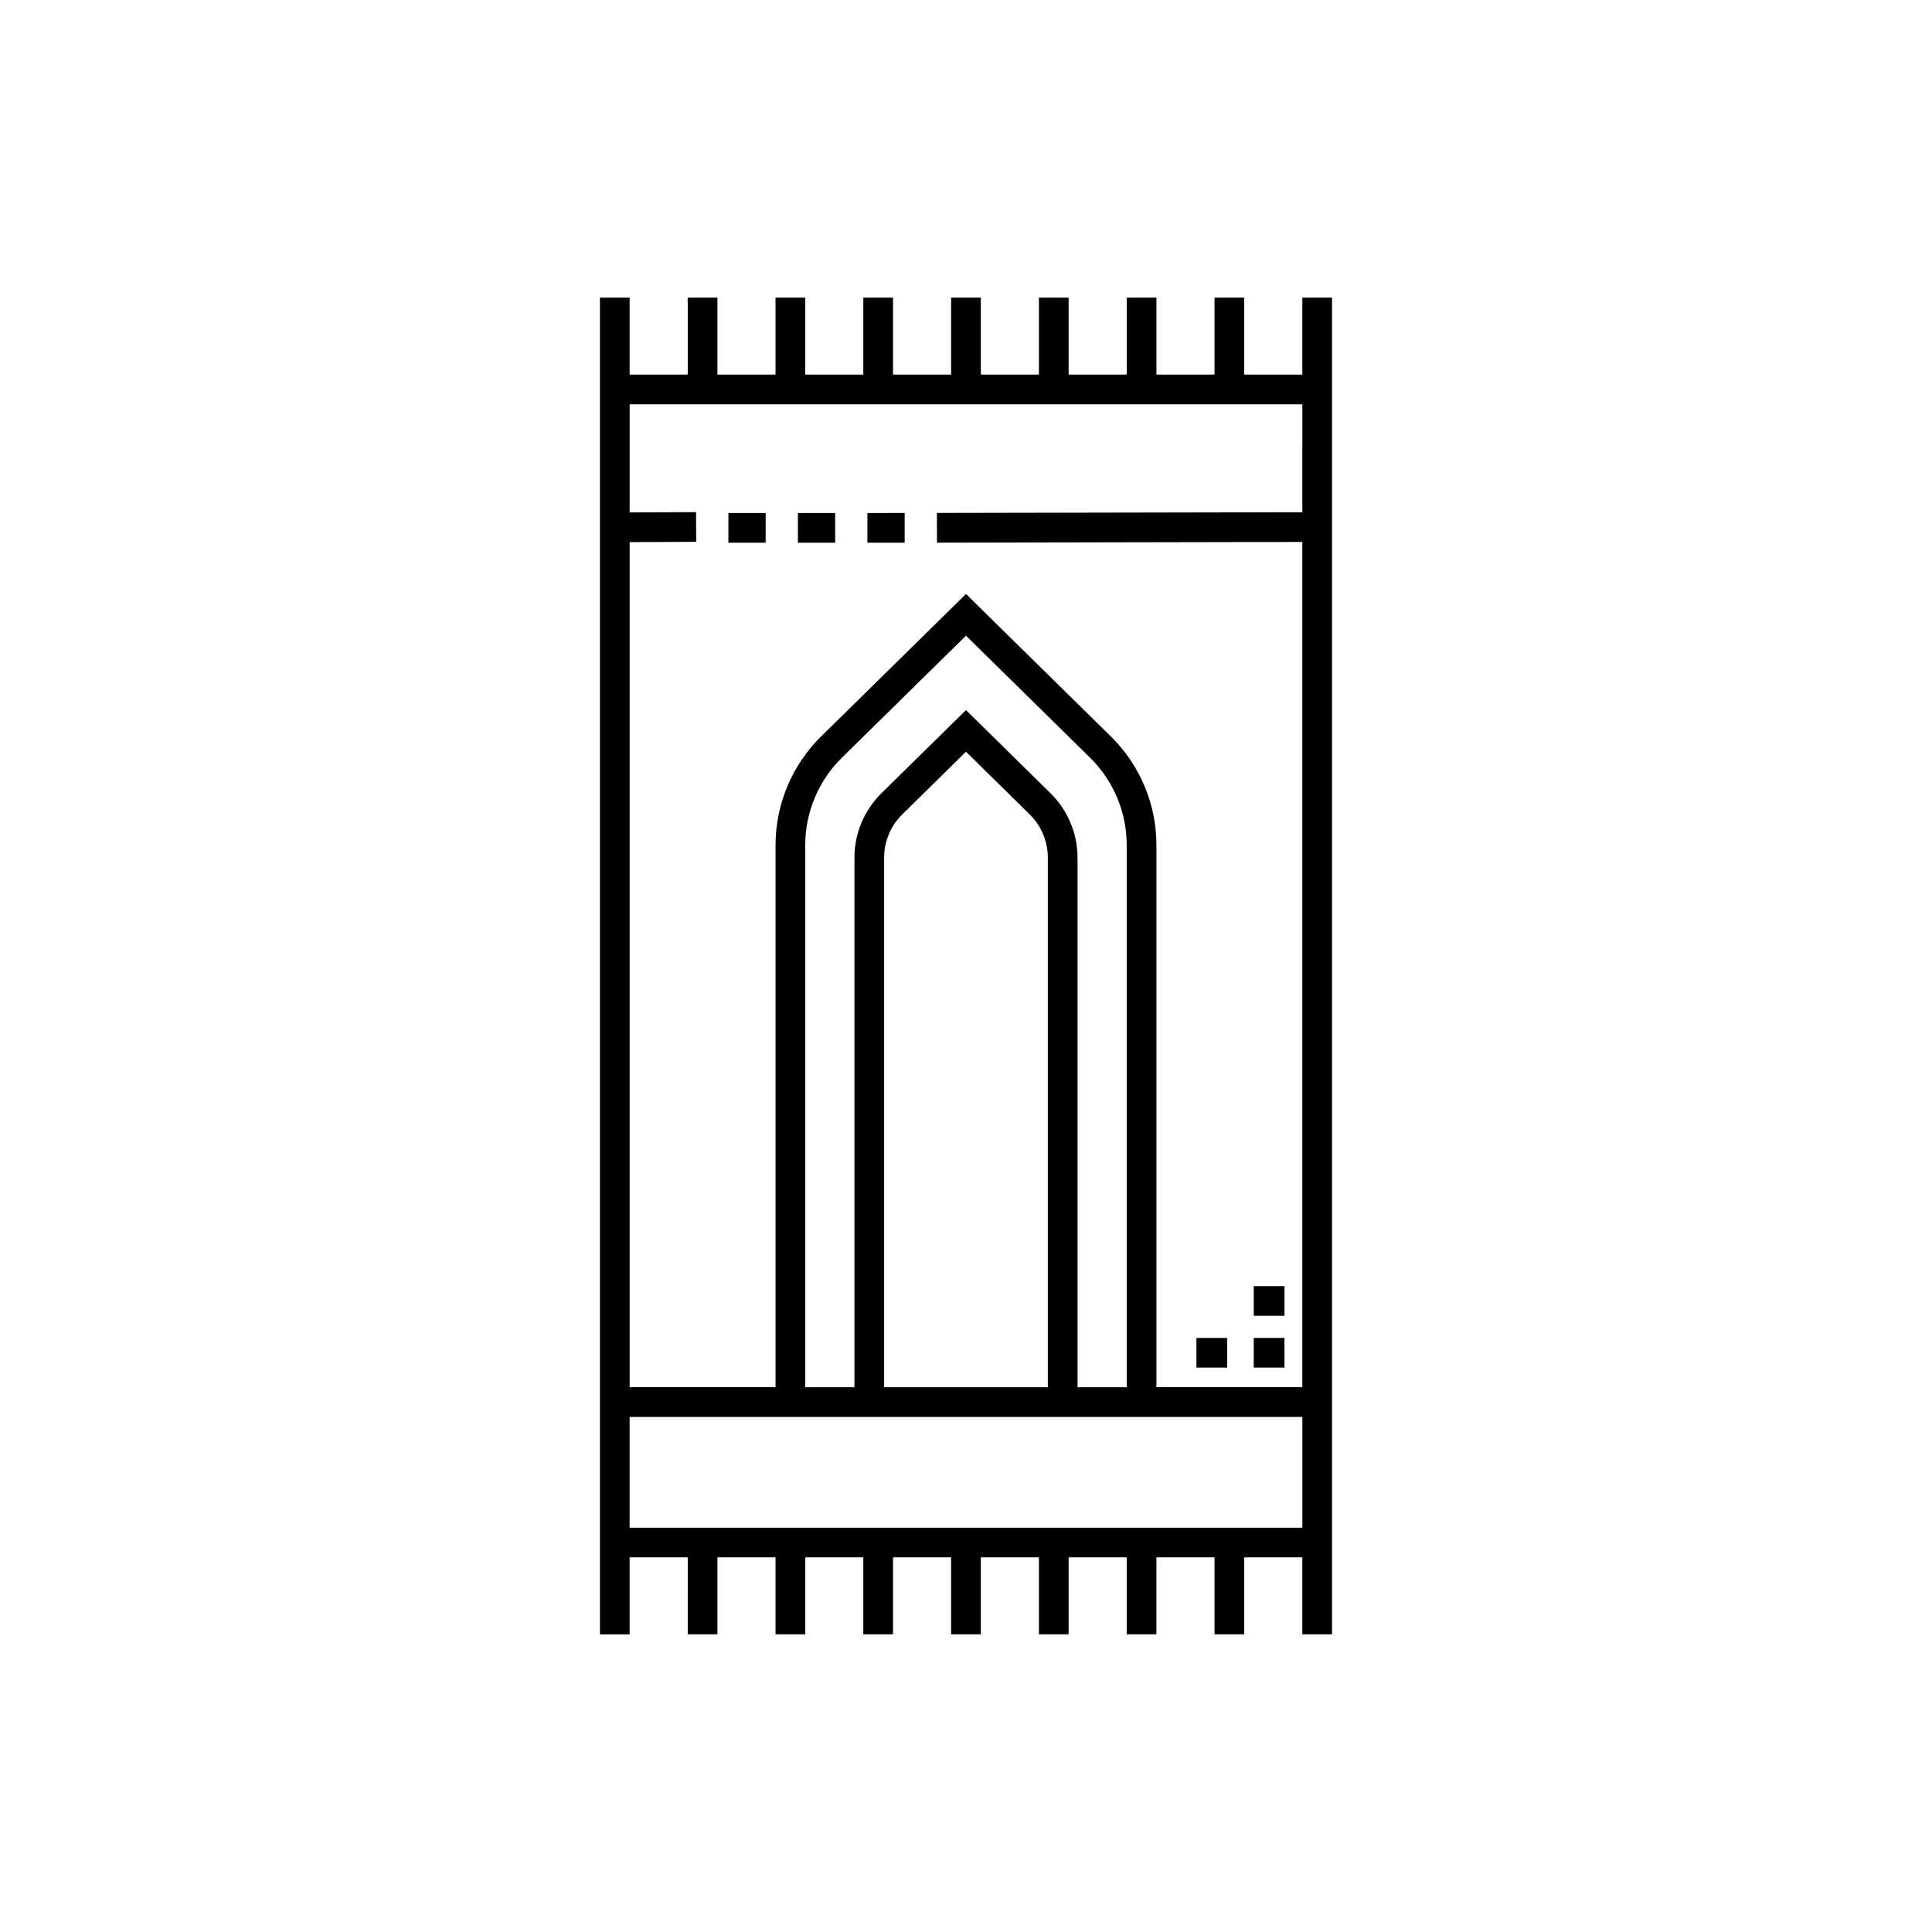 <?xml version="1.0" encoding="UTF-8"?>
<!-- Uploaded to: ICON Repo, www.iconrepo.com, Generator: ICON Repo Mixer Tools -->
<svg fill="#000000" width="800px" height="800px" version="1.1" viewBox="144 144 512 512" xmlns="http://www.w3.org/2000/svg">
 <path d="m489.13 222.88v20.398h-15.398v-20.398h-7.871v20.398h-15.395v-20.398h-7.871v20.398h-15.398v-20.398h-7.871v20.398h-15.395v-20.398h-7.871v20.398h-15.395v-20.398h-7.871v20.398h-15.395v-20.398h-7.871v20.398h-15.395v-20.398h-7.871v20.398h-15.398v-20.398h-7.871v354.24h7.871v-20.402h15.398l-0.004 20.398h7.871l0.004-20.398h15.395v20.398h7.871v-20.398h15.395v20.398h7.871v-20.398h15.395v20.398h7.871v-20.398h15.395v20.398h7.871v-20.398h15.395v20.398h7.871l0.004-20.398h15.395v20.398h7.871v-20.398h15.398v20.398h7.871v-354.24zm0 56.867-96.84 0.188 0.016 7.871 96.824-0.188v224h-38.664v-143.76c-0.027-10.754-4.344-21.051-11.996-28.613l-38.473-37.836-38.477 37.84v-0.004c-7.648 7.562-11.965 17.859-11.992 28.613v143.76h-38.664v-223.95l17.637-0.078-0.039-7.871-17.598 0.078v-28.648h178.27zm-67.445 231.88h-43.379v-140.38c0.012-4.285 1.73-8.391 4.781-11.402l16.91-16.629 16.91 16.629h-0.004c3.051 3.012 4.773 7.117 4.781 11.402zm0.738-157.39-22.426-22.055-22.43 22.055c-4.551 4.496-7.117 10.621-7.133 17.016v140.38h-13.035v-143.76c0.02-8.645 3.492-16.922 9.641-23l32.957-32.41 32.957 32.41h-0.004c6.152 6.078 9.621 14.355 9.641 23v143.76h-13.031v-140.38c-0.02-6.394-2.586-12.52-7.137-17.016zm-111.56 165.27h178.27v29.355h-178.27zm173.54-13.082-8.148 0.004v-7.871h8.145zm-15.184 0-8.148 0.004v-7.871h8.148zm15.184-13.719-8.148 0.004v-7.871h8.145zm-100.65-204.88h-9.883v-7.871l9.883-0.004zm-18.422 0h-9.883v-7.871h9.883zm-18.422 0h-9.883v-7.871h9.883z"/>
</svg>